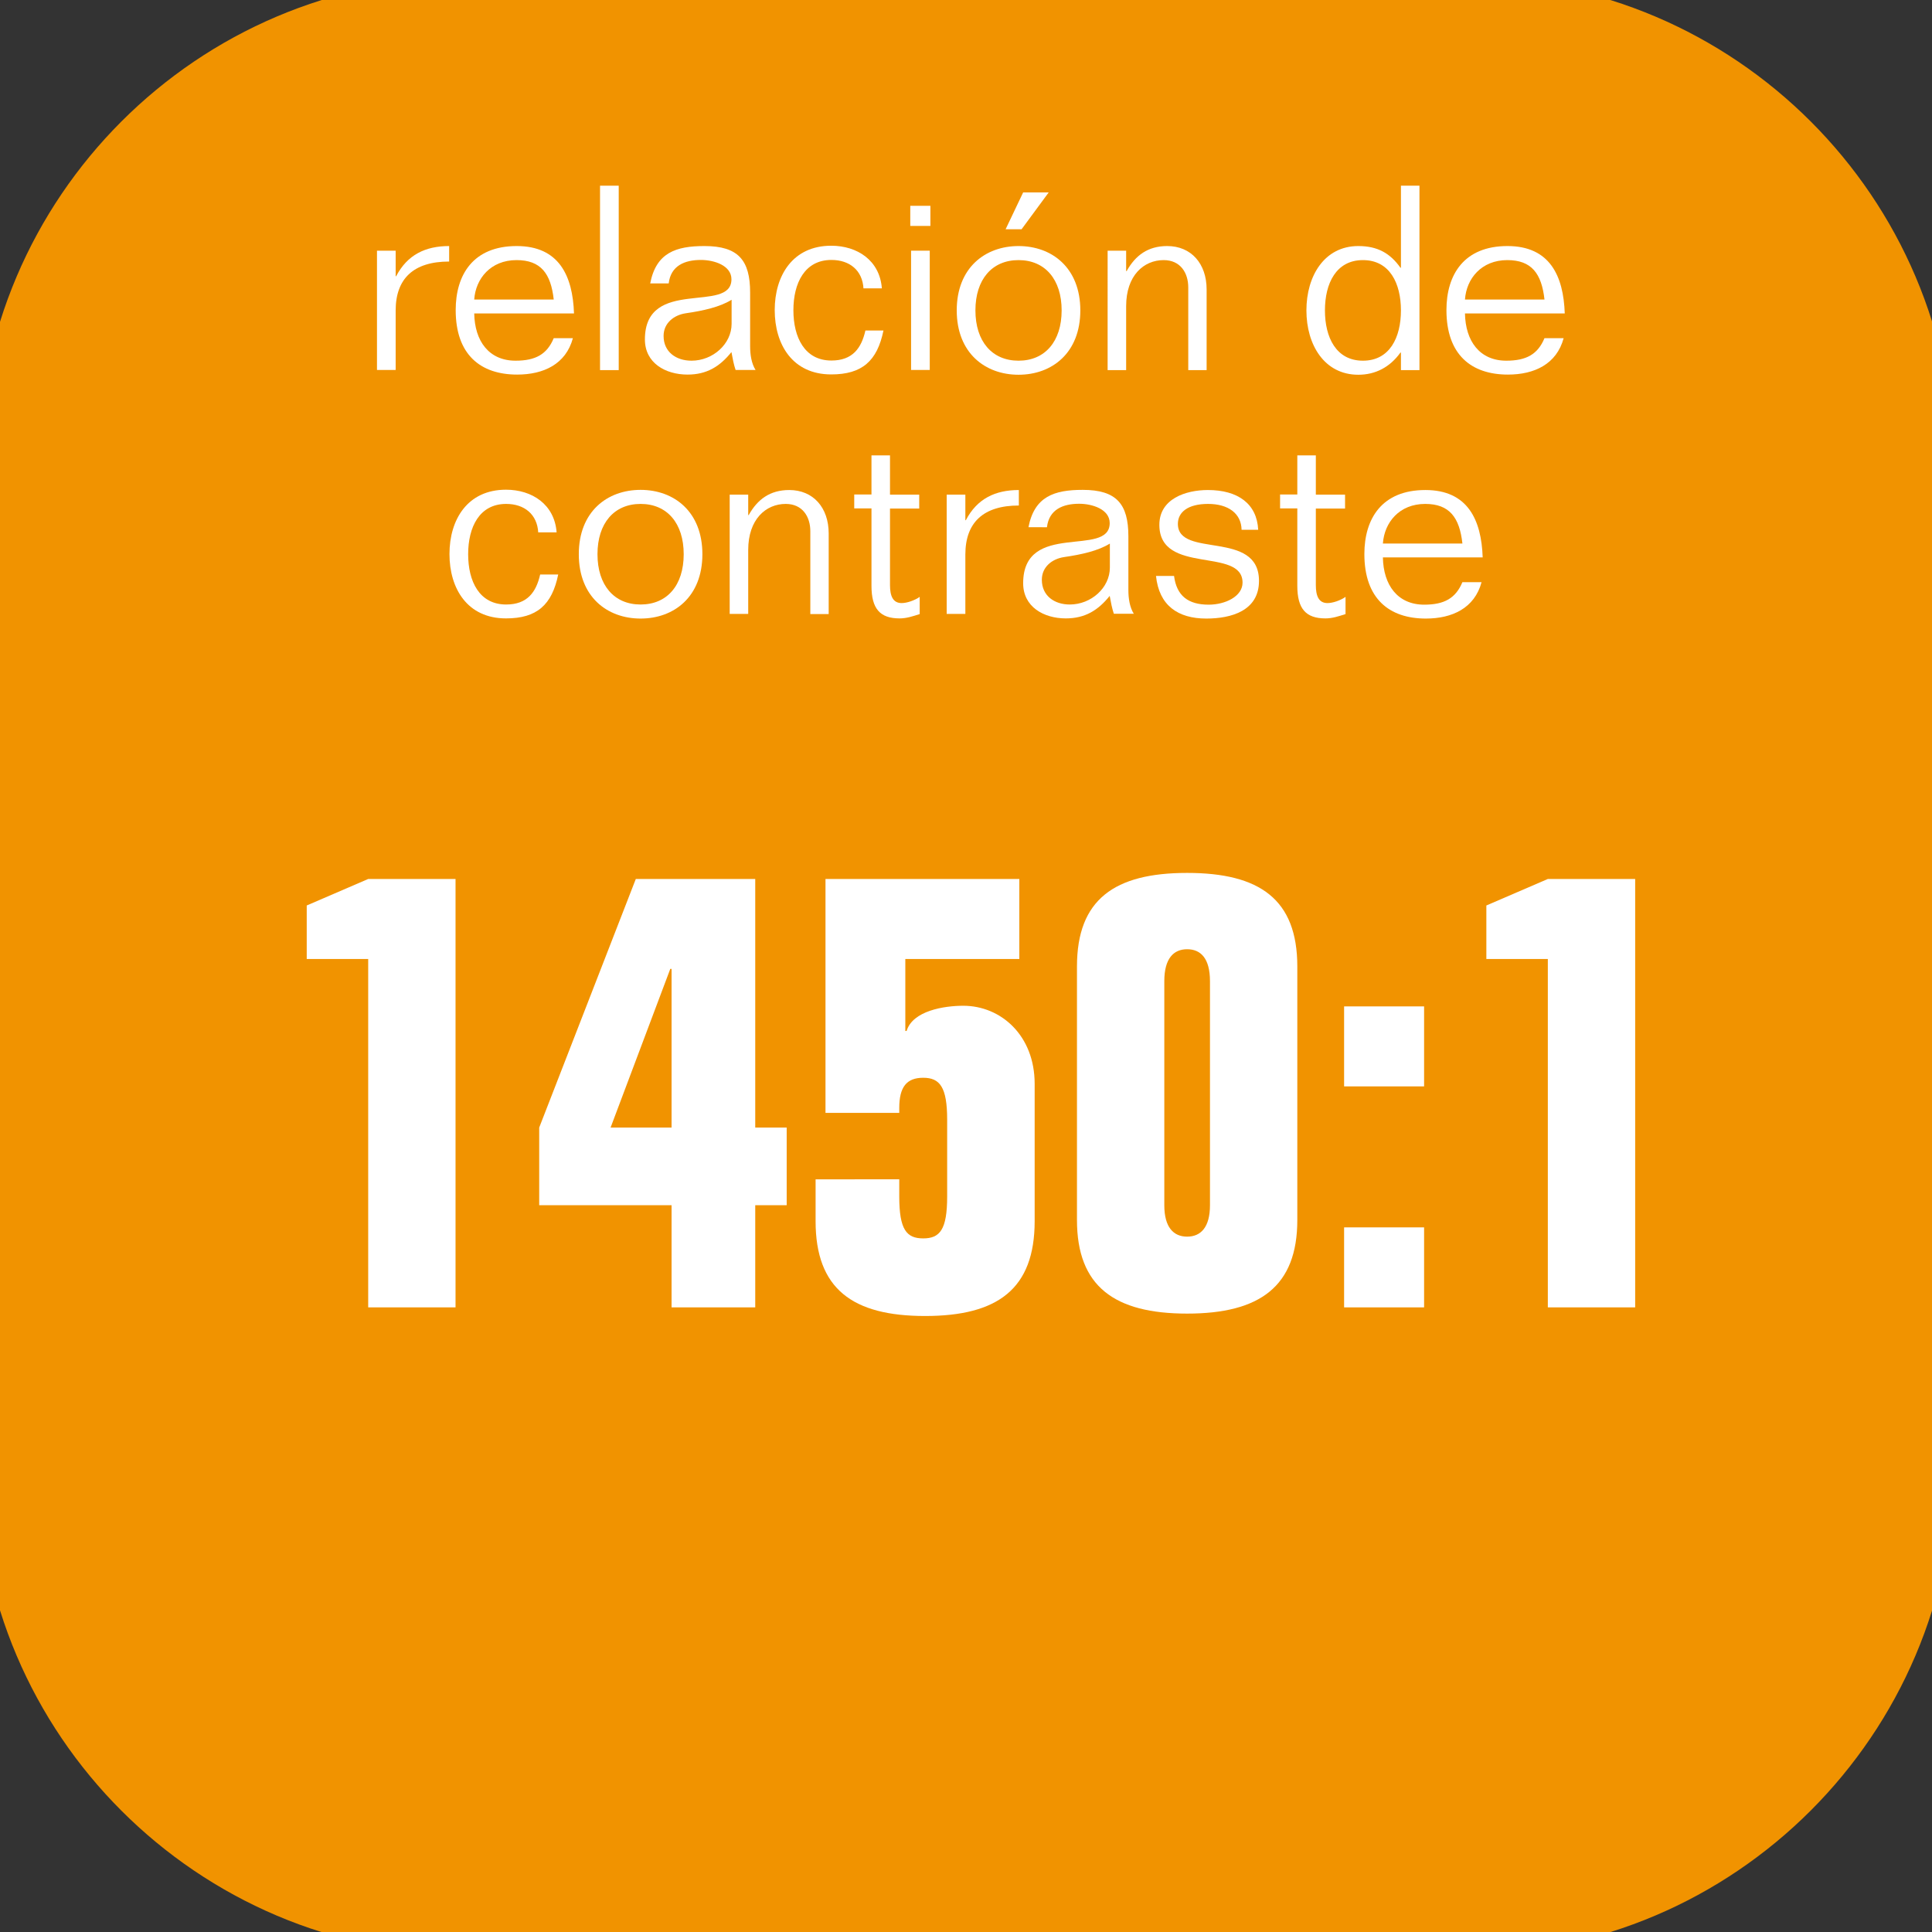 <?xml version="1.0" encoding="utf-8"?>
<!-- Generator: Adobe Illustrator 25.4.1, SVG Export Plug-In . SVG Version: 6.00 Build 0)  -->
<svg version="1.1" id="Layer_1" xmlns="http://www.w3.org/2000/svg" xmlns:xlink="http://www.w3.org/1999/xlink" x="0px" y="0px"
	 viewBox="0 0 121 121" style="enable-background:new 0 0 121 121;" xml:space="preserve">
<rect x="0" y="0" width="121" height="121" fill="#333333" stroke="none"/>
<style type="text/css">
	.st0{fill:#F19300;}
	.st1{fill:#FFFFFF;}
	.st2{fill:#F09200;}
</style>
<g>
	<path class="st0" d="M324.4-33.91h-62.63c-16.81,0-30.56-13.75-30.56-30.56v-62.63c0-16.81,13.75-30.56,30.56-30.56h62.63
		c16.81,0,30.56,13.75,30.56,30.56v62.63C354.96-47.66,341.21-33.91,324.4-33.91"/>
</g>
<g>
	<path class="st1" d="M260.93-95h-5.57v-4.84l5.57-2.39h7.9v38.74h-7.9V-95z"/>
	<path class="st1" d="M288.04-95h-9.35v-7.24h17.81v6.46l-8.74,32.29h-8.35L288.04-95z"/>
	<path class="st1" d="M301.12-76.85c0-5.01,1.67-7.12,5.57-7.29v-0.11c-4.45-0.61-5.23-3.56-5.23-7.46v-3.45
		c0-4.73,3.45-7.63,9.85-7.63s9.85,2.89,9.85,7.63v3.45c0,3.9-0.78,6.85-5.23,7.46v0.11c3.9,0.28,5.57,2.39,5.57,7.4v5.57
		c0,6.12-3.34,8.24-10.19,8.24s-10.19-2.12-10.19-8.24V-76.85z M309.02-90.77c0,2.5,0.78,3.34,2.28,3.34s2.28-0.83,2.28-3.34v-1.78
		c0-2.45-0.78-3.34-2.28-3.34s-2.28,0.89-2.28,3.34V-90.77z M309.02-71.9c0,1.28,0.83,2,2.28,2c1.5,0,2.28-0.72,2.28-2v-7.12
		c0-1.34-0.78-2.06-2.28-2.06c-1.45,0-2.28,0.72-2.28,2.06V-71.9z"/>
	<path class="st1" d="M323.6-97.61c0-3.73,2.67-5.18,6.35-5.18c3.62,0,6.29,1.45,6.29,5.18v7.79c0,3.73-2.67,5.18-6.29,5.18
		c-3.67,0-6.35-1.45-6.35-5.18V-97.61z M328.73-89.82c0,1.06,0.28,1.5,1.22,1.5c0.89,0,1.17-0.45,1.17-1.5v-7.79
		c0-1.06-0.28-1.5-1.17-1.5c-0.95,0-1.22,0.45-1.22,1.5V-89.82z"/>
</g>
<g>
	<path class="st1" d="M260.11-138.52c0.37-1.94,1.62-2.35,3.4-2.35c2.12,0,2.86,0.89,2.86,2.91v3.36c0,0.52,0.08,1.08,0.34,1.49
		h-1.25c-0.11-0.32-0.19-0.73-0.26-1.12c-0.73,0.91-1.55,1.41-2.75,1.41c-1.39,0-2.67-0.73-2.67-2.2c0-3.95,5.42-1.58,5.42-3.77
		c0-0.87-1.1-1.21-1.91-1.21c-1.02,0-1.89,0.36-2.02,1.47H260.11z M265.21-137.5c-0.73,0.45-1.76,0.68-2.86,0.84
		c-0.74,0.11-1.39,0.61-1.39,1.42c0,1,0.78,1.55,1.75,1.55c1.34,0,2.51-1.05,2.51-2.31V-137.5z M262.44-141.92l1.1-2.31h1.6
		l-1.7,2.31H262.44z"/>
	<path class="st1" d="M273.43-133.1v-5.18c0-0.91-0.49-1.71-1.54-1.71c-1.25,0-2.35,0.97-2.35,2.88v4.01h-1.16v-7.47h1.16v1.28h0.03
		c0.55-0.99,1.34-1.57,2.54-1.57c1.5,0,2.47,1.1,2.47,2.72v5.05H273.43z"/>
	<path class="st1" d="M283.41-140.58v7.12c0,2.1-0.79,3.82-3.72,3.82c-1.89,0-2.98-1.23-2.98-2.3v-0.03h1.13
		c0.16,1.1,1.02,1.46,1.96,1.46c1.39,0,2.44-0.94,2.44-2.65v-0.97h-0.03c-0.66,0.86-1.57,1.33-2.64,1.33
		c-2.13,0-3.25-1.88-3.25-4.03s1.12-4.03,3.25-4.03c1.23,0,2.01,0.47,2.64,1.36h0.03v-1.07H283.41z M279.87-133.69
		c1.68,0,2.38-1.46,2.38-3.15s-0.7-3.15-2.38-3.15c-1.68,0-2.38,1.46-2.38,3.15S278.19-133.69,279.87-133.69z"/>
	<path class="st1" d="M286.63-140.58v5.18c0,0.91,0.49,1.71,1.54,1.71c1.25,0,2.34-0.97,2.34-2.88v-4.01h1.17v7.47h-1.17v-1.28
		h-0.03c-0.55,0.99-1.34,1.57-2.54,1.57c-1.5,0-2.47-1.1-2.47-2.72v-5.05H286.63z"/>
	<path class="st1" d="M293.85-144.65h1.17v11.55h-1.17V-144.65z"/>
	<path class="st1" d="M296.71-136.84c0-2.67,1.78-4.03,3.87-4.03c2.09,0,3.87,1.36,3.87,4.03s-1.78,4.03-3.87,4.03
		C298.49-132.81,296.71-134.17,296.71-136.84z M303.28-136.84c0-1.94-1.04-3.15-2.7-3.15s-2.7,1.21-2.7,3.15s1.04,3.15,2.7,3.15
		S303.28-134.9,303.28-136.84z"/>
	<path class="st1" d="M317.29-133.1h-1.16v-1.1h-0.03c-0.66,0.92-1.57,1.39-2.64,1.39c-2.13,0-3.25-1.88-3.25-4.03
		s1.12-4.03,3.25-4.03c1.23,0,2.01,0.47,2.64,1.36h0.03v-5.14h1.16V-133.1z M313.75-133.69c1.68,0,2.38-1.46,2.38-3.15
		s-0.7-3.15-2.38-3.15c-1.68,0-2.38,1.46-2.38,3.15S312.07-133.69,313.75-133.69z"/>
	<path class="st1" d="M320.14-136.65c0.03,1.73,0.92,2.96,2.59,2.96c1.25,0,1.97-0.4,2.39-1.41h1.2c-0.44,1.63-1.84,2.28-3.49,2.28
		c-2.3,0-3.85-1.25-3.85-4.04c0-2.22,1.1-4.01,3.82-4.01c2.65,0,3.51,1.86,3.59,4.22H320.14z M325.13-137.52
		c-0.18-1.63-0.81-2.47-2.33-2.47c-1.62,0-2.55,1.16-2.65,2.47H325.13z"/>
</g>
<g>
	<path class="st1" d="M256.02-125.3h1.26l2.67,5.89l2.7-5.89h1.25l-3.51,7.47h-0.89L256.02-125.3z"/>
	<path class="st1" d="M264.87-128.12h1.26v1.26h-1.26V-128.12z M264.92-125.3h1.17v7.47h-1.17V-125.3z"/>
	<path class="st1" d="M269.09-120.21c0.16,1.25,0.89,1.8,2.17,1.8c1.04,0,2.12-0.52,2.12-1.38c0-2.25-5.21-0.45-5.21-3.62
		c0-1.63,1.65-2.18,3.04-2.18c1.88,0,3.07,0.86,3.15,2.49h-1.04c-0.02-1.02-0.83-1.62-2.1-1.62c-1.28,0-1.89,0.53-1.89,1.25
		c0,2.18,5.08,0.34,5.08,3.57c0,1.88-1.75,2.36-3.3,2.36c-1.78,0-2.96-0.82-3.15-2.67H269.09z"/>
	<path class="st1" d="M276.26-128.12h1.26v1.26h-1.26V-128.12z M276.31-125.3h1.17v7.47h-1.17V-125.3z"/>
	<path class="st1" d="M279.18-121.57c0-2.67,1.78-4.03,3.87-4.03c2.09,0,3.87,1.36,3.87,4.03c0,2.67-1.78,4.03-3.87,4.03
		C280.96-117.54,279.18-118.9,279.18-121.57z M285.74-121.57c0-1.94-1.04-3.15-2.7-3.15s-2.7,1.21-2.7,3.15
		c0,1.94,1.04,3.15,2.7,3.15S285.74-119.63,285.74-121.57z M282.23-126.65l1.1-2.31h1.6l-1.7,2.31H282.23z"/>
	<path class="st1" d="M293.67-117.83v-5.18c0-0.91-0.49-1.71-1.54-1.71c-1.25,0-2.35,0.97-2.35,2.88v4.01h-1.16v-7.47h1.16v1.28
		h0.03c0.55-0.99,1.34-1.57,2.54-1.57c1.5,0,2.47,1.1,2.47,2.72v5.05H293.67z"/>
	<path class="st1" d="M301.64-129.38h1.26v4.79h6.16v-4.79h1.26v11.55h-1.26v-5.66h-6.16v5.66h-1.26V-129.38z"/>
	<path class="st1" d="M315.31-122.78l2.02-2.52h1.5l-2.83,3.41l3.07,4.06h-1.46l-2.31-3.19l-2.47,3.19h-1.38l3.2-4.06l-2.7-3.41
		h1.46L315.31-122.78z"/>
</g>
<g>
	<path class="st1" d="M319.01-129.38h1.36l4.12,10.09l4.16-10.09h1.33l-4.88,11.55h-1.21L319.01-129.38z"/>
</g>
<g>
	<path class="st0" d="M481.42-33.91h-62.63c-16.81,0-30.56-13.75-30.56-30.56v-62.63c0-16.81,13.75-30.56,30.56-30.56h62.63
		c16.81,0,30.56,13.75,30.56,30.56v62.63C511.98-47.66,498.23-33.91,481.42-33.91"/>
</g>
<g>
	<path class="st1" d="M429.39-135.48c0.16,1.25,0.89,1.8,2.17,1.8c1.04,0,2.12-0.52,2.12-1.38c0-2.25-5.21-0.45-5.21-3.62
		c0-1.63,1.65-2.18,3.04-2.18c1.88,0,3.07,0.86,3.15,2.49h-1.04c-0.02-1.02-0.83-1.62-2.1-1.62c-1.28,0-1.89,0.53-1.89,1.25
		c0,2.18,5.08,0.34,5.08,3.57c0,1.88-1.75,2.36-3.3,2.36c-1.78,0-2.96-0.82-3.15-2.67H429.39z"/>
	<path class="st1" d="M437.42-136.65c0.03,1.73,0.92,2.96,2.59,2.96c1.25,0,1.97-0.4,2.39-1.41h1.2c-0.44,1.63-1.84,2.28-3.49,2.28
		c-2.3,0-3.85-1.25-3.85-4.04c0-2.22,1.1-4.01,3.82-4.01c2.65,0,3.51,1.86,3.59,4.22H437.42z M442.4-137.52
		c-0.18-1.63-0.81-2.47-2.33-2.47c-1.62,0-2.56,1.16-2.65,2.47H442.4z"/>
	<path class="st1" d="M450.36-133.1v-5.18c0-0.91-0.49-1.71-1.54-1.71c-1.25,0-2.35,0.97-2.35,2.88v4.01h-1.16v-7.47h1.16v1.28h0.03
		c0.55-0.99,1.34-1.57,2.54-1.57c1.5,0,2.47,1.1,2.47,2.72v5.05H450.36z"/>
	<path class="st1" d="M454.57-135.48c0.16,1.25,0.89,1.8,2.17,1.8c1.04,0,2.12-0.52,2.12-1.38c0-2.25-5.21-0.45-5.21-3.62
		c0-1.63,1.65-2.18,3.04-2.18c1.88,0,3.07,0.86,3.15,2.49h-1.04c-0.02-1.02-0.83-1.62-2.1-1.62c-1.28,0-1.89,0.53-1.89,1.25
		c0,2.18,5.08,0.34,5.08,3.57c0,1.88-1.75,2.36-3.3,2.36c-1.78,0-2.96-0.82-3.15-2.67H454.57z"/>
	<path class="st1" d="M461.35-136.84c0-2.67,1.78-4.03,3.87-4.03c2.09,0,3.87,1.36,3.87,4.03s-1.78,4.03-3.87,4.03
		C463.13-132.81,461.35-134.17,461.35-136.84z M467.92-136.84c0-1.94-1.04-3.15-2.7-3.15s-2.7,1.21-2.7,3.15s1.04,3.15,2.7,3.15
		S467.92-134.9,467.92-136.84z"/>
	<path class="st1" d="M470.9-140.58h1.17v1.6h0.03c0.7-1.34,1.83-1.89,3.32-1.89v0.97c-2.23,0-3.35,1.07-3.35,3.07v3.72h-1.17
		V-140.58z"/>
</g>
<g>
	<path class="st1" d="M430.75-124.43h-1.02v-0.87h1.02v-1.62c0-1.97,0.7-2.72,2.22-2.72c0.31,0,0.71,0.03,1.18,0.19v1.08
		c-0.31-0.15-0.74-0.31-1.02-0.31c-0.87,0-1.21,0.58-1.21,1.94v1.42h2.25v0.87h-2.25v6.6h-1.17V-124.43z"/>
	<path class="st1" d="M435.21-125.3h1.17v1.6h0.03c0.7-1.34,1.83-1.89,3.32-1.89v0.97c-2.23,0-3.35,1.07-3.35,3.07v3.72h-1.17
		V-125.3z"/>
	<path class="st1" d="M440.05-121.57c0-2.67,1.78-4.03,3.87-4.03c2.09,0,3.87,1.36,3.87,4.03c0,2.67-1.78,4.03-3.87,4.03
		C441.83-117.54,440.05-118.9,440.05-121.57z M446.62-121.57c0-1.94-1.04-3.15-2.7-3.15s-2.7,1.21-2.7,3.15
		c0,1.94,1.04,3.15,2.7,3.15S446.62-119.63,446.62-121.57z"/>
	<path class="st1" d="M454.55-117.83v-5.18c0-0.91-0.49-1.71-1.54-1.71c-1.25,0-2.35,0.97-2.35,2.88v4.01h-1.16v-7.47h1.16v1.28
		h0.03c0.55-0.99,1.34-1.57,2.54-1.57c1.5,0,2.47,1.1,2.47,2.72v5.05H454.55z"/>
	<path class="st1" d="M458.39-127.76h1.16v2.46h1.83v0.87h-1.83v4.79c0,0.68,0.18,1.13,0.73,1.13c0.32,0,0.81-0.16,1.13-0.39v1.08
		c-0.42,0.13-0.81,0.27-1.26,0.27c-1.23,0-1.76-0.61-1.76-2.04v-4.85h-1.08v-0.87h1.08V-127.76z"/>
	<path class="st1" d="M462.82-123.25c0.37-1.94,1.62-2.35,3.4-2.35c2.12,0,2.86,0.89,2.86,2.91v3.36c0,0.52,0.08,1.08,0.34,1.49
		h-1.25c-0.11-0.32-0.19-0.73-0.26-1.12c-0.73,0.91-1.55,1.41-2.75,1.41c-1.39,0-2.67-0.73-2.67-2.2c0-3.95,5.42-1.58,5.42-3.77
		c0-0.87-1.1-1.21-1.91-1.21c-1.02,0-1.89,0.36-2.02,1.47H462.82z M467.92-122.23c-0.73,0.45-1.76,0.68-2.86,0.84
		c-0.74,0.11-1.39,0.61-1.39,1.42c0,1,0.78,1.55,1.75,1.55c1.34,0,2.51-1.05,2.51-2.31V-122.23z"/>
	<path class="st1" d="M471.07-129.38h1.17v11.55h-1.17V-129.38z"/>
</g>
<g>
	<path class="st1" d="M445.92-89.49v-2.36c0-1.55-1.18-2.51-2.58-2.51c-1.62,0-2.44,0.89-2.44,2.29c0,6.28,15.51,5.02,15.51,16.91
		c0.37,8.42-3.62,12.7-12.78,12.7c-8.94,0-12.78-4.28-12.78-11.23v-2.95h10.04v1.62c0,3.32,1.11,4.28,2.73,4.28s2.29-0.89,2.29-3.03
		c0-7.68-15.07-4.06-15.07-18.54c0-6.13,4.06-10.34,12.78-10.34c7.75,0,11.89,3.18,11.89,9.6v3.54H445.92z"/>
	<path class="st1" d="M471.4-101.6v38.11h-10.49v-38.11H471.4z M461.36-106.18v-10.04h9.6v10.04H461.36z"/>
</g>
<g>
	<g>
		<path class="st0" d="M91.81,122.38H29.19c-16.81,0-30.56-13.75-30.56-30.56V29.19c0-16.81,13.75-30.56,30.56-30.56h62.63
			c16.81,0,30.56,13.75,30.56,30.56v62.63C122.38,108.62,108.62,122.38,91.81,122.38"/>
	</g>
	<g>
		<path class="st1" d="M23.06,60.06h-3.85v-3.35l3.85-1.66h5.47v26.83h-5.47V60.06z"/>
		<path class="st1" d="M33.77,70.62l6.05-15.57h7.48v15.57h1.97v4.86H47.3v6.4h-5.24v-6.4h-8.29V70.62z M42.06,70.62v-9.94h-0.08
			l-3.74,9.94H42.06z"/>
		<path class="st1" d="M56.32,73.86v1.08c0,2.08,0.46,2.62,1.5,2.62c1.04,0,1.5-0.54,1.5-2.62v-4.82c0-2.04-0.46-2.62-1.5-2.62
			c-1.04,0-1.5,0.58-1.5,1.89v0.31h-4.62V55.05h12.14v5.01H56.7v4.51h0.08c0.38-1.27,2.35-1.58,3.55-1.58
			c2.35,0,4.47,1.85,4.47,4.89v8.6c0,4.24-2.31,5.94-6.86,5.94s-6.86-1.7-6.86-5.94v-2.62H56.32z"/>
		<path class="st1" d="M67.45,60.53c0-4.2,2.35-5.86,6.9-5.86s6.9,1.66,6.9,5.86v15.88c0,4.16-2.35,5.86-6.9,5.86s-6.9-1.7-6.9-5.86
			V60.53z M75.78,61.45c0-1.43-0.58-2-1.43-2s-1.43,0.58-1.43,2v14.03c0,1.39,0.58,1.97,1.43,1.97s1.43-0.58,1.43-1.97V61.45z"/>
		<path class="st1" d="M89.19,63.03v5.01h-5.01v-5.01H89.19z M89.19,76.87v5.01h-5.01v-5.01H89.19z"/>
		<path class="st1" d="M96.94,60.06h-3.85v-3.35l3.85-1.66h5.47v26.83h-5.47V60.06z"/>
	</g>
	<g>
		<path class="st1" d="M23.61,15.7h1.17v1.6h0.03c0.7-1.34,1.83-1.89,3.32-1.89v0.97c-2.23,0-3.35,1.07-3.35,3.07v3.72h-1.17V15.7z"
			/>
		<path class="st1" d="M29.7,19.63c0.03,1.73,0.92,2.96,2.59,2.96c1.25,0,1.97-0.4,2.39-1.41h1.2c-0.44,1.63-1.84,2.28-3.49,2.28
			c-2.3,0-3.85-1.25-3.85-4.04c0-2.22,1.1-4.01,3.82-4.01c2.65,0,3.51,1.86,3.59,4.22H29.7z M34.68,18.76
			c-0.18-1.63-0.81-2.47-2.33-2.47c-1.62,0-2.56,1.16-2.65,2.47H34.68z"/>
		<path class="st1" d="M37.58,11.63h1.17v11.55h-1.17V11.63z"/>
		<path class="st1" d="M40.72,17.76c0.37-1.94,1.62-2.35,3.4-2.35c2.12,0,2.86,0.89,2.86,2.91v3.36c0,0.52,0.08,1.08,0.34,1.49
			h-1.25c-0.11-0.32-0.19-0.73-0.26-1.12c-0.73,0.91-1.55,1.41-2.75,1.41c-1.39,0-2.67-0.73-2.67-2.2c0-3.95,5.42-1.58,5.42-3.77
			c0-0.87-1.1-1.21-1.91-1.21c-1.02,0-1.89,0.36-2.02,1.47H40.72z M45.81,18.78c-0.73,0.45-1.76,0.68-2.86,0.84
			c-0.74,0.11-1.39,0.61-1.39,1.42c0,1,0.78,1.55,1.75,1.55c1.34,0,2.51-1.05,2.51-2.31V18.78z"/>
		<path class="st1" d="M54.08,18.08c-0.06-1.15-0.87-1.8-2.01-1.8c-1.68,0-2.38,1.46-2.38,3.15s0.7,3.15,2.38,3.15
			c1.33,0,1.88-0.78,2.13-1.88h1.13c-0.39,1.91-1.34,2.75-3.27,2.75c-2.43,0-3.54-1.88-3.54-4.03s1.12-4.03,3.54-4.03
			c1.63,0,3.04,0.92,3.17,2.67H54.08z"/>
		<path class="st1" d="M57.01,12.89h1.26v1.26h-1.26V12.89z M57.06,15.7h1.17v7.47h-1.17V15.7z"/>
		<path class="st1" d="M59.92,19.44c0-2.67,1.78-4.03,3.87-4.03c2.09,0,3.87,1.36,3.87,4.03s-1.78,4.03-3.87,4.03
			C61.7,23.47,59.92,22.11,59.92,19.44z M66.49,19.44c0-1.94-1.04-3.15-2.7-3.15s-2.7,1.21-2.7,3.15s1.04,3.15,2.7,3.15
			S66.49,21.38,66.49,19.44z M62.98,14.36l1.1-2.31h1.6l-1.7,2.31H62.98z"/>
		<path class="st1" d="M74.42,23.18V18c0-0.91-0.49-1.71-1.54-1.71c-1.25,0-2.35,0.97-2.35,2.88v4.01h-1.16V15.7h1.16v1.28h0.03
			c0.55-0.99,1.34-1.57,2.54-1.57c1.5,0,2.47,1.1,2.47,2.72v5.05H74.42z"/>
		<path class="st1" d="M88.9,23.18h-1.16v-1.1h-0.03c-0.66,0.92-1.57,1.39-2.64,1.39c-2.13,0-3.25-1.88-3.25-4.03
			s1.12-4.03,3.25-4.03c1.23,0,2.01,0.47,2.64,1.36h0.03v-5.14h1.16V23.18z M85.36,22.59c1.68,0,2.38-1.46,2.38-3.15
			s-0.7-3.15-2.38-3.15c-1.68,0-2.38,1.46-2.38,3.15S83.68,22.59,85.36,22.59z"/>
		<path class="st1" d="M91.75,19.63c0.03,1.73,0.92,2.96,2.59,2.96c1.25,0,1.97-0.4,2.39-1.41h1.2c-0.44,1.63-1.84,2.28-3.49,2.28
			c-2.3,0-3.85-1.25-3.85-4.04c0-2.22,1.1-4.01,3.82-4.01c2.65,0,3.51,1.86,3.59,4.22H91.75z M96.73,18.76
			c-0.18-1.63-0.81-2.47-2.33-2.47c-1.62,0-2.56,1.16-2.65,2.47H96.73z"/>
	</g>
	<g>
		<path class="st1" d="M33.71,33.36c-0.06-1.15-0.87-1.8-2.01-1.8c-1.68,0-2.38,1.46-2.38,3.15c0,1.7,0.7,3.15,2.38,3.15
			c1.33,0,1.88-0.78,2.13-1.88h1.13c-0.39,1.91-1.34,2.75-3.27,2.75c-2.43,0-3.54-1.88-3.54-4.03c0-2.15,1.12-4.03,3.54-4.03
			c1.63,0,3.04,0.92,3.17,2.67H33.71z"/>
		<path class="st1" d="M36.25,34.71c0-2.67,1.78-4.03,3.87-4.03c2.09,0,3.87,1.36,3.87,4.03c0,2.67-1.78,4.03-3.87,4.03
			C38.03,38.74,36.25,37.38,36.25,34.71z M42.82,34.71c0-1.94-1.04-3.15-2.7-3.15s-2.7,1.21-2.7,3.15c0,1.94,1.04,3.15,2.7,3.15
			S42.82,36.66,42.82,34.71z"/>
		<path class="st1" d="M50.75,38.45v-5.18c0-0.91-0.49-1.71-1.54-1.71c-1.25,0-2.35,0.97-2.35,2.88v4.01H45.7v-7.47h1.16v1.28h0.03
			c0.55-0.99,1.34-1.57,2.54-1.57c1.5,0,2.47,1.1,2.47,2.72v5.05H50.75z"/>
		<path class="st1" d="M54.58,28.52h1.16v2.46h1.83v0.87h-1.83v4.79c0,0.68,0.18,1.13,0.73,1.13c0.32,0,0.81-0.16,1.13-0.39v1.08
			c-0.42,0.13-0.81,0.27-1.26,0.27c-1.23,0-1.76-0.61-1.76-2.04v-4.85H53.5v-0.87h1.08V28.52z"/>
		<path class="st1" d="M59.29,30.98h1.17v1.6h0.03c0.7-1.34,1.83-1.89,3.32-1.89v0.97c-2.23,0-3.35,1.07-3.35,3.07v3.72h-1.17V30.98
			z"/>
		<path class="st1" d="M64.41,33.03c0.37-1.94,1.62-2.35,3.4-2.35c2.12,0,2.86,0.89,2.86,2.91v3.36c0,0.52,0.08,1.08,0.34,1.49
			h-1.25c-0.11-0.32-0.19-0.73-0.26-1.12c-0.73,0.91-1.55,1.41-2.75,1.41c-1.39,0-2.67-0.73-2.67-2.2c0-3.95,5.42-1.58,5.42-3.77
			c0-0.87-1.1-1.21-1.91-1.21c-1.02,0-1.89,0.36-2.02,1.47H64.41z M69.5,34.05c-0.73,0.45-1.76,0.68-2.86,0.84
			c-0.74,0.11-1.39,0.61-1.39,1.42c0,1,0.78,1.55,1.75,1.55c1.34,0,2.51-1.05,2.51-2.31V34.05z"/>
		<path class="st1" d="M73.53,36.07c0.16,1.25,0.89,1.8,2.17,1.8c1.04,0,2.12-0.52,2.12-1.38c0-2.25-5.21-0.45-5.21-3.62
			c0-1.63,1.65-2.18,3.04-2.18c1.88,0,3.07,0.86,3.15,2.49h-1.04c-0.02-1.02-0.83-1.62-2.1-1.62c-1.28,0-1.89,0.53-1.89,1.25
			c0,2.18,5.08,0.34,5.08,3.57c0,1.88-1.75,2.36-3.3,2.36c-1.78,0-2.96-0.82-3.15-2.67H73.53z"/>
		<path class="st1" d="M81.25,28.52h1.16v2.46h1.83v0.87h-1.83v4.79c0,0.68,0.18,1.13,0.73,1.13c0.32,0,0.81-0.16,1.13-0.39v1.08
			c-0.42,0.13-0.81,0.27-1.26,0.27c-1.23,0-1.76-0.61-1.76-2.04v-4.85h-1.08v-0.87h1.08V28.52z"/>
	</g>
	<g>
		<path class="st1" d="M86.61,34.91c0.03,1.73,0.92,2.96,2.59,2.96c1.25,0,1.97-0.4,2.39-1.41h1.2c-0.44,1.63-1.84,2.28-3.49,2.28
			c-2.3,0-3.85-1.25-3.85-4.04c0-2.22,1.1-4.01,3.82-4.01c2.65,0,3.51,1.86,3.59,4.22H86.61z M91.59,34.04
			c-0.18-1.63-0.81-2.48-2.33-2.48c-1.62,0-2.56,1.16-2.65,2.48H91.59z"/>
	</g>
</g>
<path class="st2" d="M636.72-33.23H572.9c-17.13,0-31.14-14.01-31.14-31.14v-63.82c0-17.13,14.01-31.14,31.14-31.14h63.82
	c17.13,0,31.14,14.01,31.14,31.14v63.82C667.86-47.24,653.85-33.23,636.72-33.23z"/>
<g>
	<g>
		<path class="st1" d="M576.41-141.94v5.28c0,0.92,0.5,1.75,1.57,1.75c1.27,0,2.39-0.99,2.39-2.94v-4.09h1.19v7.62h-1.19v-1.3h-0.03
			c-0.56,1.01-1.37,1.6-2.59,1.6c-1.53,0-2.52-1.12-2.52-2.77v-5.15H576.41z"/>
		<path class="st1" d="M584.65-136.74c0.17,1.27,0.91,1.83,2.21,1.83c1.06,0,2.16-0.53,2.16-1.4c0-2.29-5.31-0.46-5.31-3.69
			c0-1.67,1.68-2.23,3.1-2.23c1.91,0,3.13,0.87,3.22,2.54h-1.06c-0.02-1.04-0.84-1.65-2.14-1.65c-1.3,0-1.93,0.54-1.93,1.27
			c0,2.23,5.18,0.35,5.18,3.65c0,1.91-1.78,2.41-3.37,2.41c-1.81,0-3.02-0.84-3.22-2.72H584.65z"/>
		<path class="st1" d="M591.56-138.12c0-2.72,1.81-4.11,3.94-4.11c2.13,0,3.94,1.39,3.94,4.11s-1.81,4.11-3.94,4.11
			C593.38-134.02,591.56-135.4,591.56-138.12z M598.26-138.12c0-1.98-1.06-3.22-2.75-3.22c-1.7,0-2.75,1.24-2.75,3.22
			c0,1.98,1.06,3.22,2.75,3.22C597.2-134.91,598.26-136.15,598.26-138.12z"/>
		<path class="st1" d="M605.66-141.94h1.19v1.12h0.03c0.68-0.94,1.6-1.42,2.69-1.42c2.18,0,3.32,1.91,3.32,4.11
			c0,2.19-1.14,4.11-3.32,4.11c-1.25,0-2.05-0.48-2.69-1.39h-0.03v5.21h-1.19V-141.94z M609.27-134.91c1.72,0,2.42-1.48,2.42-3.22
			c0-1.73-0.71-3.22-2.42-3.22c-1.71,0-2.42,1.48-2.42,3.22C606.85-136.39,607.56-134.91,609.27-134.91z"/>
		<path class="st1" d="M614.45-139.84c0.38-1.98,1.65-2.39,3.46-2.39c2.16,0,2.92,0.91,2.92,2.97v3.43c0,0.53,0.08,1.11,0.35,1.52
			h-1.27c-0.12-0.33-0.2-0.74-0.26-1.14c-0.74,0.92-1.58,1.44-2.8,1.44c-1.42,0-2.72-0.74-2.72-2.24c0-4.02,5.53-1.62,5.53-3.84
			c0-0.89-1.12-1.24-1.95-1.24c-1.04,0-1.93,0.36-2.06,1.5H614.45z M619.64-138.8c-0.74,0.46-1.8,0.69-2.92,0.86
			c-0.76,0.12-1.42,0.63-1.42,1.45c0,1.02,0.79,1.58,1.78,1.58c1.37,0,2.56-1.07,2.56-2.36V-138.8z"/>
		<path class="st1" d="M622.97-141.94h1.19v1.63h0.03c0.71-1.37,1.86-1.93,3.38-1.93v0.99c-2.28,0-3.42,1.09-3.42,3.13v3.79h-1.19
			V-141.94z"/>
		<path class="st1" d="M628.18-139.84c0.38-1.98,1.65-2.39,3.46-2.39c2.16,0,2.92,0.91,2.92,2.97v3.43c0,0.53,0.08,1.11,0.35,1.52
			h-1.27c-0.12-0.33-0.2-0.74-0.26-1.14c-0.74,0.92-1.58,1.44-2.8,1.44c-1.42,0-2.72-0.74-2.72-2.24c0-4.02,5.53-1.62,5.53-3.84
			c0-0.89-1.12-1.24-1.95-1.24c-1.04,0-1.93,0.36-2.06,1.5H628.18z M633.38-138.8c-0.74,0.46-1.8,0.69-2.92,0.86
			c-0.76,0.12-1.42,0.63-1.42,1.45c0,1.02,0.79,1.58,1.78,1.58c1.37,0,2.56-1.07,2.56-2.36V-138.8z"/>
		<path class="st1" d="M574.32-121.62v-4.98c0-1.45-0.48-2.05-1.44-2.05c-1.35,0-2.21,1.29-2.21,2.57v4.45h-1.19v-4.98
			c0-1.45-0.48-2.05-1.44-2.05c-1.35,0-2.21,1.29-2.21,2.57v4.45h-1.19v-7.62h1.19v1.1h0.03c0.53-0.94,1.34-1.4,2.28-1.4
			c1.22,0,1.95,0.71,2.33,1.58c0.73-1.01,1.42-1.58,2.71-1.58c1.2,0,2.33,0.76,2.33,2.44v5.48H574.32z"/>
		<path class="st1" d="M577.49-127.14c0.38-1.98,1.65-2.39,3.46-2.39c2.16,0,2.92,0.91,2.92,2.97v3.43c0,0.53,0.08,1.11,0.35,1.52
			h-1.27c-0.12-0.33-0.2-0.74-0.26-1.14c-0.74,0.92-1.58,1.44-2.8,1.44c-1.42,0-2.72-0.74-2.72-2.24c0-4.02,5.53-1.62,5.53-3.84
			c0-0.89-1.12-1.24-1.95-1.24c-1.04,0-1.93,0.36-2.06,1.5H577.49z M582.68-126.11c-0.74,0.46-1.8,0.69-2.92,0.86
			c-0.76,0.12-1.42,0.63-1.42,1.45c0,1.02,0.79,1.58,1.78,1.58c1.37,0,2.56-1.07,2.56-2.36V-126.11z"/>
		<path class="st1" d="M595.69-121.62v-4.98c0-1.45-0.48-2.05-1.44-2.05c-1.35,0-2.21,1.29-2.21,2.57v4.45h-1.19v-4.98
			c0-1.45-0.48-2.05-1.44-2.05c-1.35,0-2.21,1.29-2.21,2.57v4.45h-1.19v-7.62h1.19v1.1h0.03c0.53-0.94,1.34-1.4,2.28-1.4
			c1.22,0,1.95,0.71,2.33,1.58c0.73-1.01,1.42-1.58,2.71-1.58c1.2,0,2.33,0.76,2.33,2.44v5.48H595.69z"/>
		<path class="st1" d="M598.58-125.43c0-2.72,1.81-4.11,3.94-4.11c2.13,0,3.94,1.39,3.94,4.11s-1.81,4.11-3.94,4.11
			C600.39-121.32,598.58-122.71,598.58-125.43z M605.27-125.43c0-1.98-1.06-3.22-2.75-3.22c-1.7,0-2.75,1.24-2.75,3.22
			c0,1.98,1.06,3.22,2.75,3.22C604.22-122.21,605.27-123.45,605.27-125.43z"/>
		<path class="st1" d="M614.97-129.24v7.26c0,2.14-0.81,3.89-3.79,3.89c-1.93,0-3.04-1.25-3.04-2.34v-0.03h1.15
			c0.17,1.12,1.04,1.48,2,1.48c1.42,0,2.49-0.96,2.49-2.71v-0.99h-0.03c-0.68,0.87-1.6,1.35-2.69,1.35c-2.18,0-3.32-1.91-3.32-4.11
			c0-2.19,1.14-4.11,3.32-4.11c1.25,0,2.04,0.48,2.69,1.39h0.03v-1.09H614.97z M611.36-122.21c1.71,0,2.42-1.48,2.42-3.22
			c0-1.73-0.71-3.22-2.42-3.22c-1.72,0-2.42,1.48-2.42,3.22C608.93-123.7,609.64-122.21,611.36-122.21z"/>
		<path class="st1" d="M617.16-129.24h1.19v1.63h0.03c0.71-1.37,1.86-1.93,3.38-1.93v0.99c-2.28,0-3.42,1.09-3.42,3.13v3.79h-1.19
			V-129.24z"/>
		<path class="st1" d="M622.37-127.14c0.38-1.98,1.65-2.39,3.46-2.39c2.16,0,2.92,0.91,2.92,2.97v3.43c0,0.53,0.08,1.11,0.35,1.52
			h-1.27c-0.12-0.33-0.2-0.74-0.26-1.14c-0.74,0.92-1.58,1.44-2.8,1.44c-1.42,0-2.72-0.74-2.72-2.24c0-4.02,5.53-1.62,5.53-3.84
			c0-0.89-1.12-1.24-1.95-1.24c-1.04,0-1.93,0.36-2.06,1.5H622.37z M627.57-126.11c-0.74,0.46-1.8,0.69-2.92,0.86
			c-0.76,0.12-1.42,0.63-1.42,1.45c0,1.02,0.79,1.58,1.78,1.58c1.37,0,2.56-1.07,2.56-2.36V-126.11z"/>
		<path class="st1" d="M631.23-128.35h-1.04v-0.89h1.04v-1.65c0-2.01,0.71-2.77,2.26-2.77c0.31,0,0.73,0.03,1.2,0.2v1.1
			c-0.31-0.15-0.76-0.31-1.04-0.31c-0.89,0-1.24,0.59-1.24,1.98v1.45h2.29v0.89h-2.29v6.73h-1.19V-128.35z"/>
		<path class="st1" d="M635.43-130.61l1.12-2.36h1.63l-1.73,2.36H635.43z M635.66-129.24h1.19v7.62h-1.19V-129.24z"/>
		<path class="st1" d="M638.86-127.14c0.38-1.98,1.65-2.39,3.46-2.39c2.16,0,2.92,0.91,2.92,2.97v3.43c0,0.53,0.08,1.11,0.35,1.52
			h-1.27c-0.12-0.33-0.2-0.74-0.26-1.14c-0.74,0.92-1.58,1.44-2.8,1.44c-1.42,0-2.72-0.74-2.72-2.24c0-4.02,5.53-1.62,5.53-3.84
			c0-0.89-1.12-1.24-1.95-1.24c-1.04,0-1.93,0.36-2.06,1.5H638.86z M644.06-126.11c-0.74,0.46-1.8,0.69-2.92,0.86
			c-0.76,0.12-1.42,0.63-1.42,1.45c0,1.02,0.79,1.58,1.78,1.58c1.37,0,2.56-1.07,2.56-2.36V-126.11z"/>
	</g>
</g>
<g>
	<path class="st1" d="M598.42-91.67v-2.57c0-1.69-1.29-2.73-2.81-2.73c-1.77,0-2.65,0.96-2.65,2.49c0,6.83,16.88,5.47,16.88,18.41
		c0.4,9.17-3.94,13.83-13.91,13.83c-9.73,0-13.91-4.66-13.91-12.22v-3.22h10.93v1.77c0,3.62,1.21,4.66,2.97,4.66s2.49-0.96,2.49-3.3
		c0-8.36-16.4-4.42-16.4-20.18c0-6.67,4.42-11.26,13.91-11.26c8.44,0,12.94,3.46,12.94,10.45v3.86H598.42z"/>
	<path class="st1" d="M626.16-104.86v41.49h-11.42v-41.49H626.16z M615.22-109.84v-10.93h10.45v10.93H615.22z"/>
</g>
</svg>
